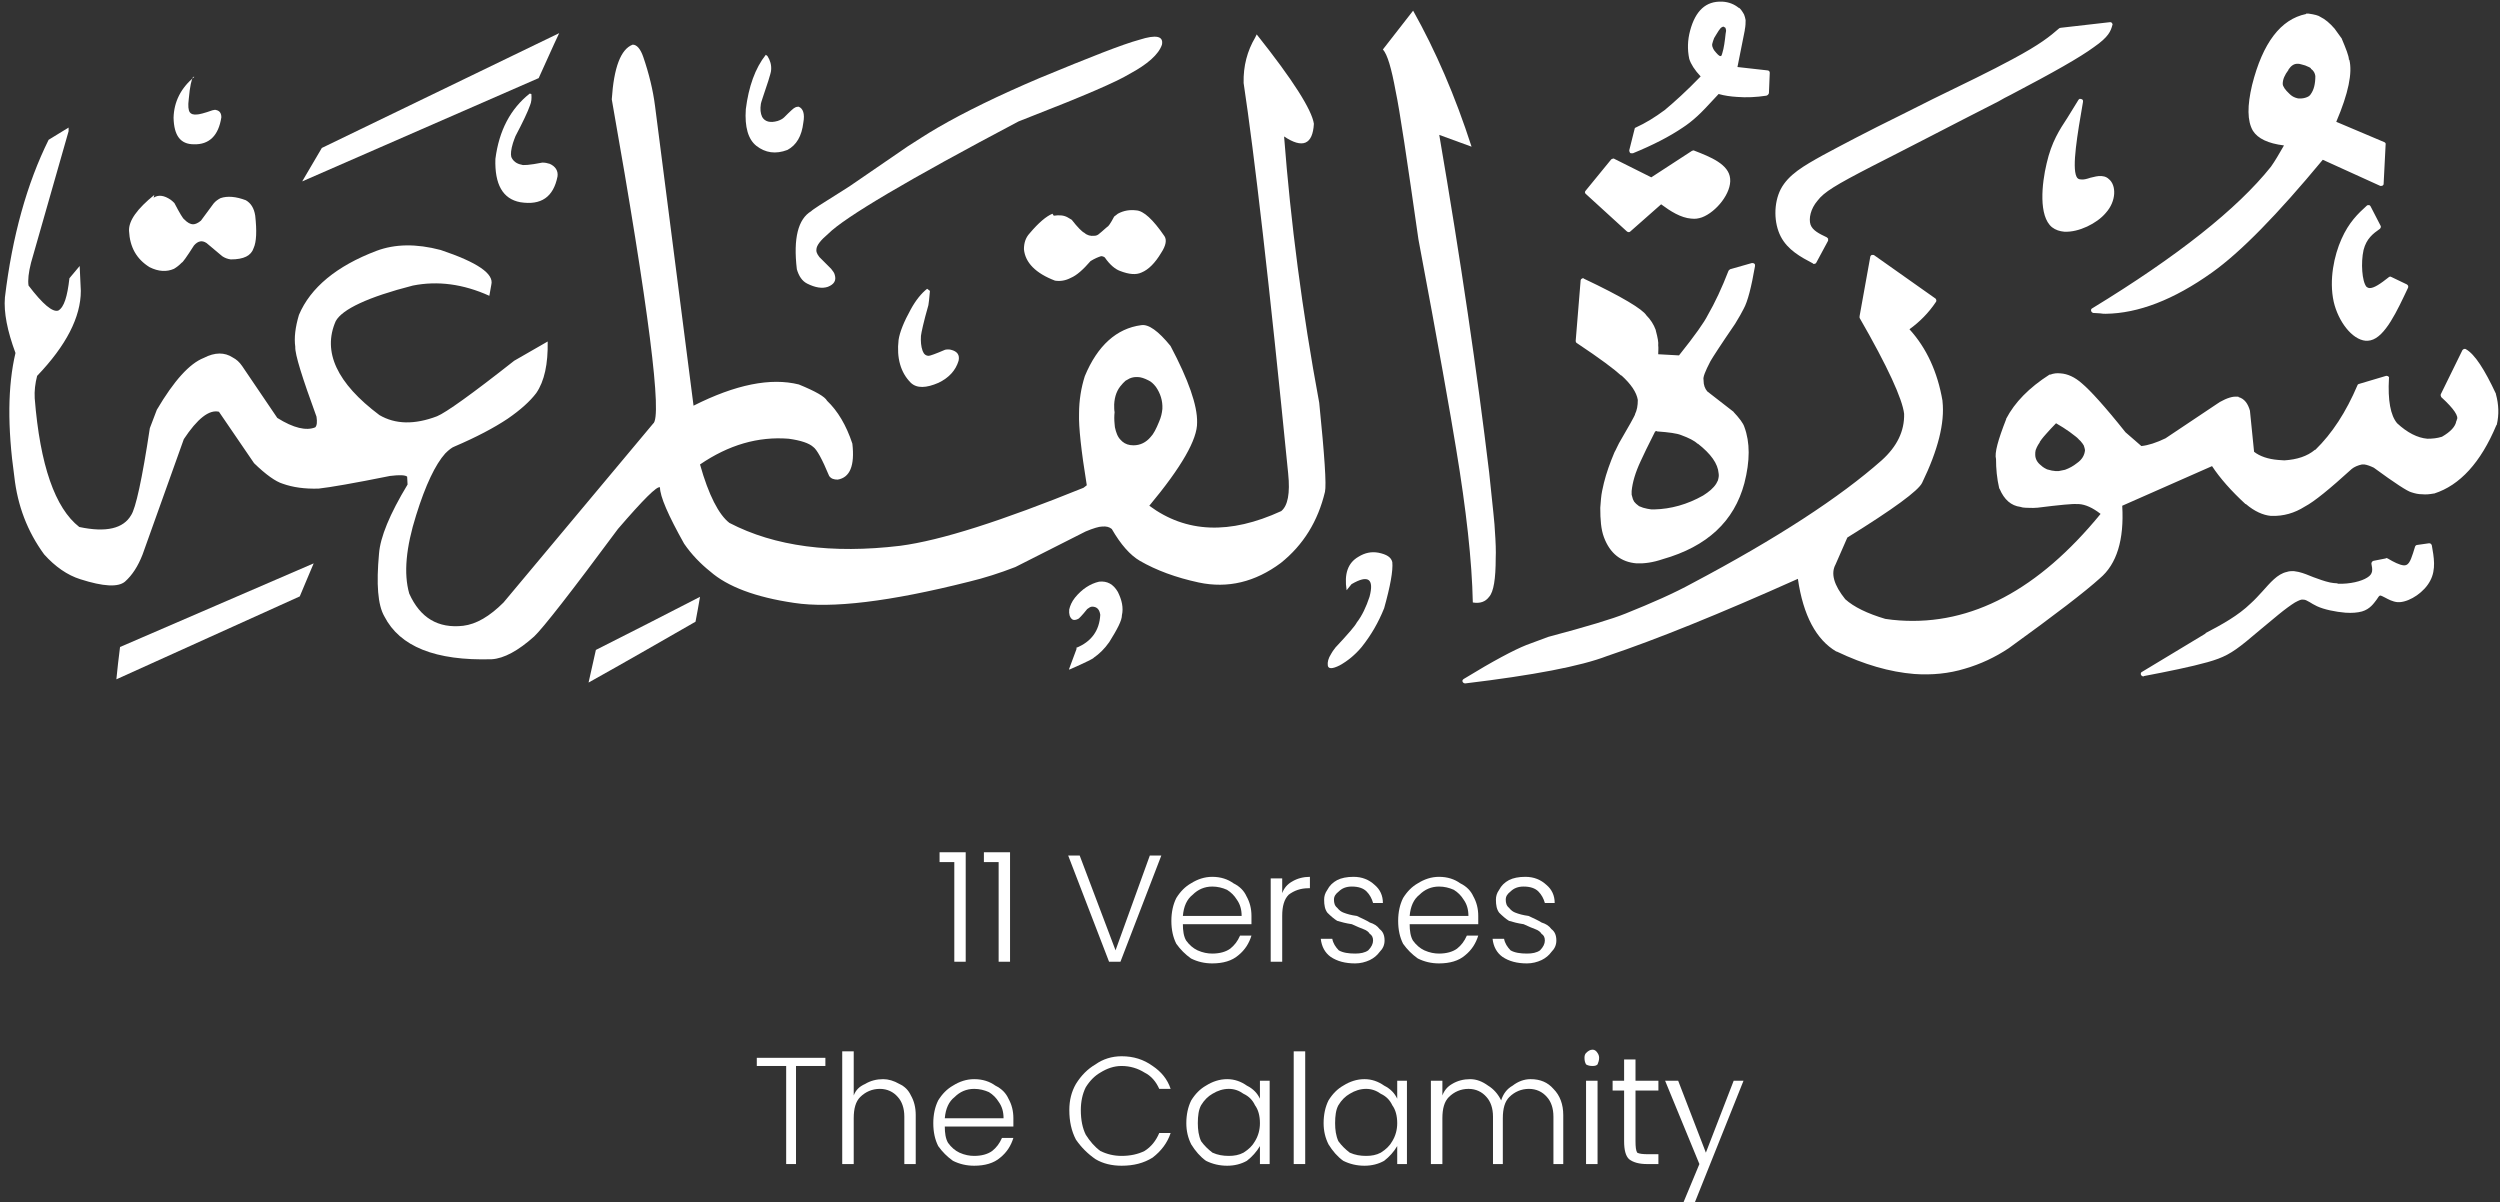 <svg xmlns="http://www.w3.org/2000/svg" xmlns:xlink="http://www.w3.org/1999/xlink" zoomAndPan="magnify" preserveAspectRatio="xMidYMid meet" version="1.0" viewBox="3.09 10.05 23.91 11.5"><rect x="3.09" y="10.05" width="23.91" height="11.5" fill="#333333" stroke="none"/><defs><g/><clipPath id="09c9f0da45"><path d="M 17 10.055 L 27 10.055 L 27 16.586 L 17 16.586 Z M 17 10.055 " clip-rule="nonzero"/></clipPath><clipPath id="509a56801b"><path d="M 17 12 L 27 12 L 27 16.586 L 17 16.586 Z M 17 12 " clip-rule="nonzero"/></clipPath><clipPath id="e322dd862b"><path d="M 23 10.055 L 26 10.055 L 26 14 L 23 14 Z M 23 10.055 " clip-rule="nonzero"/></clipPath><clipPath id="0ce97cce47"><path d="M 23 15 L 27 15 L 27 16.586 L 23 16.586 Z M 23 15 " clip-rule="nonzero"/></clipPath><clipPath id="ae912ebe2c"><path d="M 20 10.055 L 24 10.055 L 24 13 L 20 13 Z M 20 10.055 " clip-rule="nonzero"/></clipPath><clipPath id="d5c5a19e8a"><path d="M 18 10.055 L 20 10.055 L 20 12 L 18 12 Z M 18 10.055 " clip-rule="nonzero"/></clipPath><clipPath id="055ad8934a"><path d="M 15 15 L 17 15 L 17 16.586 L 15 16.586 Z M 15 15 " clip-rule="nonzero"/></clipPath><clipPath id="ce30213e36"><path d="M 16 10.055 L 18 10.055 L 18 16 L 16 16 Z M 16 10.055 " clip-rule="nonzero"/></clipPath><clipPath id="6253f4ddd1"><path d="M 13 15 L 14 15 L 14 16.586 L 13 16.586 Z M 13 15 " clip-rule="nonzero"/></clipPath><clipPath id="9b74e82efc"><path d="M 10 10.055 L 11 10.055 L 11 12 L 10 12 Z M 10 10.055 " clip-rule="nonzero"/></clipPath><clipPath id="9e0517fafc"><path d="M 7 10.055 L 9 10.055 L 9 12 L 7 12 Z M 7 10.055 " clip-rule="nonzero"/></clipPath><clipPath id="6a79f7709f"><path d="M 4 10.055 L 6 10.055 L 6 12 L 4 12 Z M 4 10.055 " clip-rule="nonzero"/></clipPath><clipPath id="f8d0d57f19"><path d="M 3.086 10.055 L 16 10.055 L 16 16.586 L 3.086 16.586 Z M 3.086 10.055 " clip-rule="nonzero"/></clipPath><clipPath id="9098197289"><path d="M 10 10.055 L 15 10.055 L 15 13 L 10 13 Z M 10 10.055 " clip-rule="nonzero"/></clipPath><clipPath id="6539e0e9af"><path d="M 8 15 L 10 15 L 10 16.586 L 8 16.586 Z M 8 15 " clip-rule="nonzero"/></clipPath><clipPath id="519bb97a5f"><path d="M 5 10.055 L 9 10.055 L 9 12 L 5 12 Z M 5 10.055 " clip-rule="nonzero"/></clipPath><clipPath id="532bbb5cbc"><path d="M 4 15 L 7 15 L 7 16.586 L 4 16.586 Z M 4 15 " clip-rule="nonzero"/></clipPath></defs><g clip-path="url(#09c9f0da45)"><path fill="#ffffff" d="M 19.57 10.305 L 19.574 10.305 C 19.574 10.305 19.574 10.305 19.578 10.305 L 19.574 10.305 C 19.578 10.309 19.582 10.309 19.586 10.312 C 19.59 10.312 19.59 10.316 19.594 10.32 C 19.594 10.324 19.594 10.328 19.598 10.336 L 19.598 10.332 L 19.598 10.34 C 19.598 10.344 19.598 10.355 19.594 10.371 C 19.586 10.445 19.578 10.508 19.562 10.559 C 19.559 10.57 19.555 10.582 19.551 10.586 C 19.547 10.586 19.547 10.586 19.543 10.586 C 19.531 10.586 19.512 10.566 19.484 10.531 C 19.477 10.52 19.473 10.512 19.469 10.5 C 19.465 10.492 19.465 10.48 19.465 10.473 C 19.469 10.453 19.477 10.434 19.484 10.414 C 19.492 10.402 19.504 10.379 19.527 10.344 C 19.539 10.328 19.547 10.316 19.555 10.312 C 19.562 10.309 19.566 10.305 19.57 10.305 Z M 25.07 10.66 C 25.086 10.66 25.105 10.668 25.137 10.676 C 25.164 10.688 25.184 10.695 25.191 10.703 C 25.191 10.703 25.191 10.707 25.191 10.707 C 25.219 10.727 25.23 10.75 25.234 10.777 C 25.234 10.855 25.219 10.91 25.191 10.949 C 25.184 10.961 25.172 10.973 25.152 10.98 C 25.133 10.988 25.109 10.992 25.09 10.992 C 25.086 10.992 25.082 10.992 25.082 10.992 C 25.066 10.992 25.055 10.988 25.043 10.984 C 25.023 10.977 25.004 10.965 24.988 10.949 C 24.945 10.91 24.922 10.875 24.922 10.852 C 24.922 10.809 24.941 10.766 24.977 10.719 L 24.977 10.715 C 25.004 10.676 25.031 10.66 25.062 10.66 C 25.066 10.66 25.066 10.66 25.07 10.66 Z M 19.566 10.066 L 19.559 10.066 C 19.406 10.059 19.305 10.152 19.254 10.344 C 19.23 10.434 19.227 10.523 19.246 10.613 C 19.262 10.664 19.297 10.719 19.355 10.781 C 19.219 10.922 19.102 11.027 19.012 11.102 C 18.918 11.172 18.828 11.227 18.734 11.27 C 18.73 11.27 18.723 11.277 18.723 11.285 L 18.672 11.488 C 18.672 11.496 18.676 11.508 18.68 11.512 C 18.684 11.516 18.691 11.516 18.695 11.516 C 18.699 11.516 18.703 11.516 18.707 11.516 C 18.898 11.438 19.059 11.355 19.184 11.27 C 19.227 11.242 19.273 11.207 19.324 11.16 C 19.359 11.129 19.426 11.059 19.527 10.949 C 19.582 10.965 19.641 10.973 19.703 10.977 C 19.793 10.984 19.887 10.98 19.984 10.965 C 19.996 10.961 20.004 10.953 20.008 10.941 L 20.016 10.746 C 20.016 10.734 20.008 10.723 19.992 10.723 L 19.707 10.691 L 19.777 10.34 L 19.777 10.336 C 19.785 10.297 19.785 10.266 19.785 10.242 C 19.781 10.223 19.777 10.203 19.77 10.188 C 19.75 10.152 19.734 10.133 19.723 10.125 C 19.723 10.125 19.723 10.125 19.719 10.125 C 19.676 10.09 19.625 10.07 19.566 10.066 Z M 22.988 10.996 C 22.98 10.992 22.973 11 22.969 11.004 L 22.863 11.176 C 22.789 11.289 22.711 11.406 22.664 11.613 C 22.617 11.809 22.586 12.117 22.715 12.223 C 22.75 12.25 22.789 12.262 22.832 12.266 C 22.832 12.266 22.832 12.266 22.836 12.266 C 22.969 12.273 23.145 12.188 23.23 12.086 C 23.332 11.973 23.332 11.82 23.258 11.762 C 23.246 11.75 23.23 11.742 23.215 11.738 C 23.207 11.738 23.199 11.734 23.191 11.734 C 23.156 11.73 23.117 11.742 23.082 11.75 C 23.047 11.762 23.016 11.77 22.992 11.766 C 22.973 11.766 22.957 11.758 22.949 11.738 C 22.906 11.645 22.957 11.34 23.012 11.023 C 23.012 11.016 23.012 11.008 23.008 11.004 C 23.004 11 22.996 10.996 22.988 10.996 Z M 19.289 11.488 C 19.285 11.488 19.281 11.492 19.273 11.492 L 18.883 11.746 L 18.531 11.57 C 18.527 11.566 18.523 11.566 18.523 11.566 C 18.516 11.566 18.508 11.57 18.5 11.574 L 18.254 11.875 C 18.246 11.883 18.246 11.898 18.258 11.906 L 18.648 12.262 C 18.652 12.266 18.66 12.27 18.664 12.27 C 18.672 12.27 18.676 12.27 18.68 12.266 L 18.977 12.004 C 19.066 12.07 19.164 12.133 19.266 12.141 C 19.266 12.141 19.266 12.141 19.27 12.141 C 19.301 12.145 19.332 12.141 19.367 12.129 C 19.504 12.078 19.652 11.895 19.637 11.758 C 19.625 11.621 19.449 11.551 19.297 11.492 C 19.293 11.492 19.293 11.488 19.289 11.488 Z M 23.273 10.262 C 23.27 10.262 23.27 10.262 23.27 10.262 L 22.797 10.316 C 22.793 10.316 22.789 10.32 22.785 10.32 C 22.695 10.398 22.605 10.473 22.336 10.617 C 22.141 10.723 21.852 10.863 21.578 10.996 C 21.477 11.047 21.375 11.098 21.281 11.145 C 20.941 11.312 20.711 11.434 20.523 11.535 C 20.34 11.637 20.195 11.719 20.121 11.859 C 20.051 11.996 20.055 12.184 20.121 12.312 C 20.188 12.441 20.312 12.508 20.43 12.57 C 20.43 12.574 20.434 12.574 20.434 12.574 C 20.438 12.574 20.438 12.574 20.438 12.574 C 20.449 12.574 20.457 12.57 20.461 12.562 L 20.574 12.352 C 20.574 12.344 20.574 12.34 20.574 12.332 C 20.57 12.328 20.566 12.324 20.562 12.32 C 20.488 12.285 20.426 12.254 20.406 12.199 C 20.387 12.141 20.406 12.047 20.473 11.969 C 20.535 11.887 20.645 11.82 20.992 11.641 C 21.141 11.566 21.328 11.469 21.527 11.367 C 21.75 11.25 21.992 11.129 22.203 11.02 C 22.242 10.996 22.281 10.977 22.32 10.957 C 22.73 10.742 22.984 10.598 23.117 10.5 C 23.258 10.402 23.277 10.348 23.293 10.289 C 23.297 10.285 23.293 10.277 23.289 10.27 C 23.285 10.266 23.281 10.262 23.273 10.262 Z M 25.168 10.18 C 25.164 10.18 25.164 10.18 25.164 10.18 L 25.148 10.18 C 25.145 10.18 25.145 10.18 25.145 10.184 C 24.902 10.234 24.73 10.461 24.629 10.863 C 24.582 11.062 24.582 11.207 24.637 11.301 C 24.684 11.375 24.781 11.422 24.934 11.441 C 24.887 11.523 24.848 11.59 24.809 11.645 C 24.488 12.047 23.918 12.5 23.098 13 C 23.09 13.004 23.086 13.016 23.09 13.023 C 23.09 13.031 23.098 13.039 23.109 13.043 C 23.133 13.043 23.156 13.047 23.176 13.047 C 23.195 13.051 23.215 13.051 23.23 13.051 C 23.539 13.047 23.879 12.918 24.246 12.656 C 24.52 12.461 24.871 12.102 25.305 11.578 L 25.855 11.828 C 25.855 11.828 25.859 11.828 25.863 11.828 C 25.867 11.828 25.871 11.828 25.879 11.824 C 25.883 11.82 25.887 11.816 25.887 11.809 L 25.906 11.434 C 25.91 11.422 25.902 11.414 25.895 11.41 L 25.434 11.215 C 25.551 10.941 25.59 10.746 25.559 10.621 L 25.555 10.621 C 25.555 10.586 25.527 10.516 25.484 10.414 C 25.484 10.414 25.48 10.41 25.48 10.41 L 25.418 10.324 C 25.371 10.27 25.328 10.234 25.281 10.211 C 25.266 10.199 25.227 10.188 25.168 10.18 Z M 25.742 12.012 C 25.734 12.012 25.73 12.012 25.727 12.016 C 25.641 12.094 25.555 12.176 25.484 12.336 C 25.414 12.492 25.363 12.727 25.41 12.938 C 25.453 13.121 25.582 13.297 25.715 13.309 C 25.715 13.309 25.719 13.309 25.719 13.309 C 25.73 13.309 25.746 13.309 25.762 13.305 C 25.902 13.273 26.016 13.023 26.121 12.801 C 26.125 12.789 26.121 12.777 26.109 12.77 L 25.961 12.699 C 25.957 12.699 25.953 12.695 25.953 12.695 C 25.945 12.695 25.941 12.699 25.938 12.699 L 25.934 12.703 C 25.859 12.762 25.793 12.809 25.75 12.805 C 25.742 12.805 25.734 12.801 25.723 12.793 C 25.68 12.742 25.668 12.562 25.695 12.441 C 25.723 12.332 25.785 12.285 25.852 12.238 C 25.859 12.23 25.863 12.219 25.859 12.211 L 25.762 12.023 C 25.758 12.016 25.754 12.012 25.746 12.012 C 25.746 12.012 25.742 12.012 25.742 12.012 Z M 22.738 14.09 Z M 22.754 14.098 C 22.801 14.125 22.844 14.152 22.883 14.18 C 22.934 14.219 22.961 14.238 22.965 14.246 C 22.965 14.246 22.969 14.246 22.969 14.25 C 22.984 14.262 22.996 14.277 23.008 14.293 L 23.02 14.312 L 23.027 14.336 L 23.031 14.355 C 23.027 14.402 23.004 14.445 22.953 14.48 C 22.918 14.508 22.883 14.527 22.84 14.543 C 22.82 14.547 22.801 14.551 22.781 14.555 C 22.77 14.555 22.758 14.555 22.746 14.555 C 22.738 14.555 22.73 14.551 22.715 14.551 C 22.699 14.547 22.684 14.543 22.668 14.539 L 22.645 14.527 C 22.633 14.52 22.621 14.512 22.609 14.5 C 22.574 14.473 22.555 14.438 22.555 14.398 C 22.555 14.383 22.555 14.371 22.559 14.355 L 22.57 14.328 C 22.578 14.312 22.586 14.297 22.598 14.281 C 22.598 14.277 22.598 14.277 22.598 14.277 C 22.602 14.27 22.621 14.242 22.66 14.199 C 22.688 14.168 22.719 14.133 22.754 14.098 Z M 22.742 14.555 C 22.738 14.555 22.734 14.559 22.73 14.559 C 22.734 14.559 22.738 14.555 22.742 14.555 Z M 22.727 14.566 C 22.723 14.566 22.723 14.57 22.723 14.57 C 22.723 14.57 22.723 14.574 22.723 14.574 C 22.723 14.57 22.723 14.57 22.727 14.566 Z M 18.938 14.176 C 19.051 14.184 19.129 14.195 19.168 14.211 C 19.242 14.238 19.297 14.266 19.324 14.293 L 19.328 14.293 C 19.453 14.391 19.52 14.484 19.527 14.578 C 19.531 14.598 19.527 14.621 19.52 14.645 L 19.504 14.676 C 19.477 14.719 19.434 14.754 19.379 14.789 C 19.227 14.875 19.07 14.918 18.914 14.922 C 18.902 14.922 18.895 14.922 18.883 14.922 C 18.855 14.918 18.832 14.914 18.805 14.906 C 18.793 14.902 18.777 14.895 18.766 14.891 L 18.746 14.875 C 18.734 14.867 18.727 14.855 18.719 14.848 L 18.707 14.824 C 18.703 14.812 18.699 14.797 18.695 14.781 L 18.695 14.746 C 18.703 14.664 18.73 14.57 18.781 14.461 C 18.805 14.406 18.852 14.312 18.918 14.18 C 18.922 14.176 18.926 14.172 18.93 14.172 C 18.93 14.172 18.934 14.172 18.938 14.176 Z M 19.855 12.566 C 19.852 12.566 19.848 12.566 19.844 12.566 L 19.637 12.625 C 19.633 12.629 19.625 12.633 19.621 12.641 C 19.559 12.801 19.492 12.945 19.422 13.066 C 19.391 13.129 19.301 13.258 19.148 13.449 L 18.949 13.438 C 18.949 13.406 18.953 13.379 18.949 13.352 C 18.953 13.328 18.945 13.281 18.926 13.211 C 18.926 13.207 18.926 13.207 18.926 13.207 C 18.906 13.152 18.875 13.105 18.836 13.066 C 18.801 13.008 18.602 12.887 18.238 12.715 C 18.238 12.711 18.234 12.711 18.23 12.711 C 18.227 12.711 18.223 12.711 18.219 12.715 C 18.211 12.719 18.207 12.727 18.207 12.734 L 18.16 13.309 C 18.16 13.32 18.164 13.328 18.172 13.332 C 18.395 13.48 18.535 13.586 18.594 13.641 L 18.598 13.641 C 18.688 13.723 18.742 13.801 18.754 13.875 C 18.754 13.93 18.746 13.973 18.727 14.012 C 18.727 14.016 18.727 14.016 18.727 14.016 C 18.719 14.035 18.668 14.129 18.574 14.289 C 18.559 14.316 18.547 14.348 18.531 14.375 C 18.488 14.477 18.453 14.574 18.43 14.668 C 18.418 14.719 18.406 14.77 18.402 14.82 L 18.395 14.906 C 18.395 15.02 18.402 15.113 18.43 15.188 C 18.488 15.344 18.594 15.426 18.742 15.438 C 18.816 15.441 18.898 15.43 18.992 15.398 C 19.418 15.277 19.676 15.035 19.773 14.672 C 19.828 14.457 19.828 14.281 19.773 14.133 C 19.762 14.098 19.727 14.051 19.668 13.988 C 19.668 13.984 19.664 13.984 19.664 13.984 L 19.418 13.793 C 19.395 13.766 19.383 13.73 19.383 13.691 C 19.383 13.688 19.383 13.688 19.383 13.684 C 19.375 13.66 19.398 13.602 19.449 13.504 C 19.469 13.469 19.547 13.348 19.684 13.148 C 19.723 13.086 19.75 13.035 19.766 13.004 C 19.805 12.934 19.84 12.797 19.875 12.594 C 19.875 12.586 19.875 12.578 19.871 12.574 C 19.867 12.57 19.859 12.566 19.855 12.566 Z M 26.324 15.246 C 26.324 15.246 26.324 15.246 26.32 15.246 L 26.207 15.262 C 26.199 15.262 26.191 15.27 26.188 15.277 C 26.16 15.367 26.141 15.438 26.105 15.453 C 26.098 15.457 26.09 15.457 26.078 15.457 C 26.039 15.453 25.984 15.426 25.926 15.391 C 25.922 15.391 25.918 15.387 25.914 15.387 C 25.914 15.387 25.91 15.387 25.906 15.391 L 25.789 15.414 C 25.777 15.418 25.77 15.43 25.77 15.441 C 25.781 15.496 25.789 15.539 25.73 15.574 C 25.676 15.609 25.566 15.637 25.449 15.633 C 25.449 15.633 25.445 15.629 25.445 15.629 C 25.422 15.629 25.398 15.625 25.375 15.621 C 25.32 15.609 25.27 15.59 25.215 15.57 C 25.168 15.551 25.121 15.531 25.074 15.52 C 25.059 15.516 25.043 15.516 25.027 15.512 C 25.027 15.512 25.027 15.512 25.023 15.512 C 25.004 15.512 24.984 15.512 24.961 15.52 C 24.871 15.539 24.801 15.625 24.727 15.707 C 24.691 15.746 24.656 15.785 24.617 15.82 C 24.496 15.938 24.34 16.023 24.184 16.105 L 24.184 16.109 L 23.574 16.477 C 23.566 16.48 23.562 16.492 23.566 16.504 C 23.57 16.512 23.578 16.516 23.586 16.52 C 23.59 16.52 23.59 16.52 23.594 16.516 C 23.82 16.473 24.051 16.426 24.203 16.383 C 24.355 16.34 24.43 16.301 24.574 16.184 C 24.617 16.148 24.664 16.109 24.715 16.066 C 24.77 16.02 24.828 15.973 24.879 15.93 C 24.941 15.879 25 15.836 25.039 15.812 C 25.082 15.789 25.102 15.781 25.117 15.785 L 25.121 15.785 C 25.137 15.785 25.152 15.793 25.18 15.809 C 25.195 15.82 25.219 15.832 25.25 15.848 C 25.316 15.879 25.426 15.902 25.523 15.91 C 25.523 15.91 25.527 15.91 25.527 15.91 C 25.582 15.914 25.637 15.91 25.68 15.898 C 25.758 15.875 25.793 15.82 25.82 15.785 C 25.836 15.758 25.844 15.75 25.852 15.746 C 25.852 15.746 25.852 15.746 25.855 15.746 C 25.863 15.746 25.879 15.754 25.902 15.766 C 25.93 15.781 25.973 15.805 26.02 15.809 C 26.02 15.809 26.02 15.809 26.023 15.809 C 26.027 15.809 26.035 15.809 26.043 15.809 C 26.145 15.801 26.277 15.711 26.332 15.605 C 26.391 15.496 26.367 15.375 26.348 15.266 C 26.344 15.254 26.336 15.246 26.324 15.246 Z M 21 12.488 C 20.996 12.488 20.996 12.488 20.992 12.488 C 20.984 12.492 20.977 12.5 20.977 12.508 L 20.875 13.074 C 20.875 13.078 20.875 13.086 20.875 13.09 C 21.145 13.559 21.285 13.867 21.301 14.008 C 21.305 14.172 21.234 14.32 21.086 14.453 C 20.688 14.805 20.086 15.199 19.273 15.629 C 19.102 15.723 18.891 15.816 18.637 15.918 C 18.512 15.969 18.266 16.043 17.898 16.141 L 17.688 16.219 C 17.57 16.266 17.371 16.371 17.09 16.543 C 17.078 16.551 17.074 16.559 17.078 16.57 C 17.082 16.578 17.09 16.586 17.102 16.586 C 17.102 16.586 17.102 16.586 17.105 16.586 C 17.754 16.508 18.207 16.422 18.461 16.324 C 18.926 16.168 19.535 15.922 20.285 15.586 C 20.336 15.938 20.461 16.168 20.652 16.281 C 20.652 16.281 20.652 16.281 20.656 16.281 C 20.918 16.406 21.164 16.477 21.398 16.496 C 21.566 16.508 21.73 16.492 21.883 16.445 C 22.031 16.402 22.172 16.336 22.301 16.25 C 22.75 15.926 23.039 15.703 23.172 15.582 C 23.336 15.445 23.406 15.211 23.387 14.887 L 24.246 14.508 C 24.32 14.621 24.43 14.746 24.566 14.871 C 24.566 14.871 24.57 14.871 24.57 14.871 C 24.652 14.941 24.734 14.977 24.809 14.984 C 24.809 14.984 24.809 14.984 24.812 14.984 C 24.93 14.988 25.035 14.957 25.133 14.895 C 25.223 14.848 25.371 14.727 25.582 14.535 C 25.605 14.516 25.641 14.5 25.68 14.492 C 25.688 14.492 25.695 14.492 25.703 14.492 C 25.73 14.496 25.762 14.508 25.793 14.523 C 25.996 14.672 26.117 14.75 26.152 14.758 C 26.188 14.77 26.219 14.777 26.254 14.777 C 26.293 14.781 26.328 14.777 26.367 14.77 C 26.367 14.77 26.371 14.77 26.371 14.77 C 26.617 14.691 26.816 14.473 26.965 14.117 C 26.969 14.113 26.969 14.113 26.969 14.113 C 26.992 14.016 26.988 13.918 26.961 13.82 C 26.961 13.82 26.961 13.82 26.961 13.816 C 26.852 13.582 26.758 13.438 26.676 13.391 C 26.672 13.387 26.668 13.387 26.664 13.387 C 26.66 13.387 26.66 13.387 26.656 13.387 C 26.648 13.391 26.645 13.395 26.641 13.398 L 26.434 13.82 C 26.43 13.828 26.434 13.84 26.438 13.848 C 26.562 13.961 26.609 14.035 26.586 14.066 C 26.586 14.07 26.586 14.074 26.582 14.078 C 26.574 14.129 26.527 14.18 26.445 14.227 C 26.398 14.242 26.352 14.246 26.305 14.246 C 26.211 14.238 26.113 14.188 26.016 14.098 C 25.953 14.023 25.926 13.879 25.938 13.668 C 25.941 13.66 25.938 13.656 25.93 13.648 C 25.926 13.648 25.922 13.645 25.918 13.645 C 25.914 13.645 25.91 13.645 25.91 13.645 L 25.648 13.723 C 25.645 13.723 25.637 13.73 25.637 13.734 C 25.527 13.992 25.395 14.195 25.234 14.352 L 25.23 14.352 C 25.156 14.414 25.059 14.445 24.938 14.453 C 24.918 14.453 24.898 14.449 24.879 14.449 C 24.781 14.441 24.703 14.414 24.648 14.371 L 24.609 13.984 C 24.609 13.984 24.609 13.98 24.609 13.98 C 24.59 13.91 24.555 13.863 24.5 13.848 C 24.5 13.844 24.496 13.844 24.496 13.844 C 24.492 13.844 24.488 13.844 24.484 13.844 C 24.445 13.84 24.391 13.855 24.32 13.895 L 23.801 14.242 C 23.711 14.285 23.637 14.309 23.57 14.316 L 23.418 14.184 C 23.219 13.934 23.078 13.781 23.004 13.719 C 22.934 13.656 22.863 13.625 22.797 13.621 C 22.762 13.617 22.73 13.621 22.699 13.633 C 22.695 13.633 22.695 13.633 22.691 13.633 C 22.496 13.758 22.359 13.898 22.277 14.055 C 22.277 14.055 22.277 14.055 22.277 14.059 C 22.199 14.258 22.164 14.383 22.18 14.441 C 22.18 14.531 22.188 14.625 22.211 14.723 C 22.211 14.723 22.215 14.723 22.215 14.727 C 22.258 14.828 22.324 14.887 22.414 14.898 C 22.426 14.902 22.441 14.906 22.461 14.906 C 22.488 14.906 22.527 14.91 22.57 14.906 C 22.574 14.906 22.574 14.906 22.574 14.906 C 22.789 14.879 22.918 14.867 22.953 14.871 C 22.953 14.871 22.957 14.871 22.957 14.871 C 22.957 14.871 22.961 14.871 22.961 14.871 C 22.965 14.871 22.969 14.871 22.973 14.871 C 23.035 14.875 23.105 14.906 23.18 14.965 C 22.586 15.691 21.945 16.031 21.258 15.984 C 21.211 15.98 21.168 15.977 21.121 15.969 C 20.949 15.918 20.82 15.855 20.738 15.781 C 20.629 15.645 20.598 15.535 20.645 15.449 L 20.758 15.191 C 21.199 14.918 21.438 14.742 21.473 14.668 C 21.625 14.355 21.691 14.094 21.668 13.887 L 21.668 13.883 C 21.621 13.609 21.516 13.379 21.352 13.199 C 21.449 13.129 21.535 13.043 21.605 12.938 C 21.613 12.93 21.609 12.914 21.602 12.906 L 21.016 12.492 C 21.012 12.488 21.004 12.488 21 12.488 Z M 21 12.488 " fill-opacity="1" fill-rule="nonzero"/></g><g clip-path="url(#509a56801b)"><path fill="#ffffff" d="M 21 12.512 L 20.898 13.078 C 21.168 13.551 21.309 13.859 21.324 14.004 C 21.328 14.176 21.254 14.332 21.105 14.469 C 20.703 14.824 20.098 15.219 19.285 15.648 C 19.113 15.742 18.898 15.84 18.648 15.941 C 18.52 15.988 18.273 16.062 17.906 16.16 L 17.695 16.238 C 17.582 16.285 17.383 16.395 17.102 16.562 C 17.75 16.484 18.199 16.398 18.453 16.301 C 18.926 16.145 19.543 15.895 20.305 15.551 C 20.352 15.91 20.473 16.148 20.664 16.262 C 21.109 16.473 21.516 16.527 21.875 16.426 C 22.023 16.379 22.16 16.316 22.285 16.23 C 22.734 15.906 23.023 15.684 23.156 15.566 C 23.316 15.43 23.383 15.199 23.359 14.871 L 24.258 14.477 C 24.328 14.598 24.438 14.723 24.582 14.855 C 24.664 14.918 24.742 14.957 24.812 14.961 C 24.926 14.965 25.027 14.934 25.121 14.875 C 25.207 14.828 25.355 14.707 25.566 14.516 C 25.594 14.492 25.633 14.477 25.68 14.473 C 25.719 14.469 25.762 14.48 25.805 14.504 C 26.008 14.652 26.129 14.73 26.16 14.738 C 26.227 14.758 26.293 14.762 26.363 14.746 C 26.602 14.672 26.797 14.461 26.945 14.109 C 26.965 14.016 26.965 13.922 26.938 13.828 C 26.832 13.594 26.742 13.457 26.664 13.41 L 26.457 13.828 C 26.586 13.953 26.637 14.039 26.605 14.078 C 26.598 14.141 26.547 14.195 26.457 14.246 C 26.301 14.301 26.148 14.254 26 14.113 C 25.93 14.031 25.902 13.883 25.914 13.668 L 25.656 13.746 C 25.547 14.004 25.414 14.211 25.25 14.367 C 25.168 14.434 25.066 14.469 24.938 14.473 C 24.801 14.477 24.695 14.445 24.625 14.379 L 24.586 13.988 C 24.57 13.922 24.539 13.883 24.492 13.867 C 24.457 13.859 24.406 13.875 24.332 13.914 L 23.812 14.262 C 23.715 14.309 23.633 14.332 23.562 14.34 L 23.402 14.195 C 23.199 13.949 23.062 13.797 22.988 13.734 C 22.891 13.652 22.797 13.625 22.707 13.652 C 22.512 13.777 22.379 13.914 22.301 14.066 C 22.219 14.262 22.188 14.387 22.203 14.438 C 22.203 14.527 22.211 14.617 22.234 14.715 C 22.277 14.812 22.336 14.867 22.418 14.879 C 22.449 14.883 22.5 14.887 22.57 14.883 C 22.797 14.855 22.926 14.844 22.961 14.848 C 23.035 14.848 23.117 14.887 23.215 14.961 C 22.57 15.758 21.871 16.102 21.113 15.992 C 20.938 15.941 20.805 15.875 20.719 15.797 C 20.605 15.652 20.57 15.531 20.625 15.438 L 20.738 15.176 C 21.18 14.902 21.418 14.73 21.449 14.66 C 21.602 14.352 21.668 14.094 21.645 13.887 C 21.598 13.605 21.488 13.375 21.316 13.195 C 21.418 13.125 21.512 13.035 21.586 12.926 Z M 22.75 14.07 C 22.805 14.102 22.852 14.133 22.898 14.164 C 22.949 14.199 22.98 14.223 22.984 14.23 C 23 14.246 23.016 14.262 23.027 14.281 L 23.043 14.305 L 23.051 14.328 L 23.055 14.355 C 23.055 14.41 23.023 14.457 22.969 14.5 C 22.93 14.527 22.891 14.551 22.848 14.562 C 22.824 14.57 22.805 14.574 22.781 14.574 C 22.77 14.578 22.758 14.578 22.746 14.578 C 22.746 14.578 22.734 14.578 22.711 14.574 C 22.691 14.57 22.676 14.566 22.66 14.559 L 22.637 14.547 C 22.621 14.539 22.605 14.531 22.594 14.52 C 22.555 14.484 22.531 14.445 22.531 14.398 C 22.531 14.383 22.531 14.363 22.539 14.348 L 22.547 14.32 C 22.555 14.305 22.566 14.285 22.578 14.266 C 22.582 14.258 22.602 14.23 22.641 14.184 C 22.676 14.148 22.707 14.109 22.746 14.074 C 22.746 14.074 22.75 14.07 22.75 14.07 Z M 22.75 14.07 " fill-opacity="1" fill-rule="nonzero"/></g><g clip-path="url(#e322dd862b)"><path fill="#ffffff" d="M 25.164 10.203 L 25.148 10.203 C 24.914 10.254 24.75 10.477 24.652 10.871 C 24.605 11.062 24.605 11.203 24.656 11.289 C 24.703 11.363 24.805 11.406 24.969 11.422 C 24.918 11.516 24.871 11.598 24.828 11.656 C 24.504 12.062 23.934 12.516 23.113 13.02 C 23.16 13.023 23.199 13.027 23.23 13.027 C 23.535 13.027 23.867 12.895 24.234 12.637 C 24.504 12.441 24.859 12.078 25.301 11.551 L 25.863 11.805 L 25.883 11.434 L 25.402 11.227 C 25.523 10.945 25.566 10.746 25.531 10.625 C 25.531 10.59 25.508 10.523 25.461 10.422 L 25.398 10.336 C 25.355 10.285 25.312 10.25 25.266 10.23 C 25.258 10.219 25.223 10.211 25.164 10.203 Z M 25.062 10.637 C 25.082 10.637 25.109 10.641 25.145 10.656 C 25.176 10.668 25.195 10.68 25.207 10.688 C 25.238 10.711 25.254 10.742 25.258 10.777 C 25.258 10.859 25.242 10.922 25.211 10.961 C 25.199 10.98 25.184 10.992 25.164 11 C 25.141 11.012 25.113 11.016 25.09 11.016 C 25.07 11.016 25.051 11.012 25.035 11.004 C 25.012 10.996 24.992 10.98 24.973 10.965 C 24.922 10.922 24.898 10.883 24.898 10.852 C 24.898 10.805 24.918 10.754 24.957 10.703 C 24.992 10.656 25.023 10.637 25.062 10.637 Z M 25.062 10.637 " fill-opacity="1" fill-rule="nonzero"/></g><path fill="#ffffff" d="M 19.852 12.59 L 19.645 12.648 C 19.582 12.812 19.516 12.953 19.445 13.078 C 19.41 13.141 19.316 13.273 19.16 13.473 L 18.926 13.457 C 18.926 13.422 18.93 13.383 18.926 13.352 C 18.93 13.332 18.922 13.285 18.902 13.215 C 18.883 13.16 18.855 13.117 18.816 13.082 C 18.789 13.027 18.594 12.91 18.23 12.734 L 18.184 13.312 C 18.406 13.461 18.551 13.566 18.613 13.625 C 18.707 13.707 18.762 13.789 18.777 13.875 C 18.777 13.93 18.77 13.98 18.75 14.023 C 18.742 14.047 18.691 14.137 18.598 14.301 C 18.582 14.328 18.566 14.355 18.555 14.383 C 18.508 14.484 18.473 14.582 18.453 14.676 C 18.441 14.723 18.43 14.773 18.426 14.824 L 18.422 14.906 C 18.418 15.016 18.426 15.105 18.453 15.18 C 18.535 15.398 18.715 15.465 18.988 15.375 C 19.402 15.258 19.656 15.023 19.75 14.668 C 19.805 14.457 19.805 14.281 19.75 14.141 C 19.742 14.109 19.707 14.062 19.648 14.004 L 19.402 13.809 C 19.371 13.777 19.359 13.738 19.359 13.688 C 19.352 13.66 19.375 13.594 19.43 13.492 C 19.449 13.457 19.527 13.336 19.664 13.137 C 19.703 13.074 19.73 13.023 19.746 12.992 C 19.781 12.926 19.816 12.793 19.852 12.59 Z M 18.93 14.148 C 19.051 14.16 19.133 14.172 19.176 14.191 C 19.254 14.219 19.309 14.246 19.34 14.273 C 19.473 14.375 19.543 14.477 19.551 14.574 C 19.555 14.602 19.551 14.625 19.539 14.652 L 19.523 14.688 C 19.496 14.73 19.449 14.773 19.395 14.809 C 19.234 14.895 19.074 14.941 18.914 14.945 C 18.871 14.945 18.832 14.941 18.801 14.93 C 18.781 14.922 18.766 14.918 18.75 14.906 L 18.73 14.895 C 18.719 14.883 18.707 14.871 18.699 14.855 L 18.688 14.836 C 18.68 14.82 18.676 14.801 18.672 14.781 L 18.672 14.742 C 18.68 14.66 18.707 14.562 18.762 14.453 C 18.785 14.398 18.828 14.301 18.898 14.168 C 18.906 14.156 18.914 14.152 18.93 14.148 Z M 18.93 14.148 " fill-opacity="1" fill-rule="nonzero"/><path fill="#ffffff" d="M 18.273 11.887 L 18.52 11.59 L 18.887 11.773 L 19.289 11.512 C 19.445 11.578 19.605 11.641 19.613 11.762 C 19.625 11.883 19.488 12.062 19.359 12.105 C 19.336 12.113 19.309 12.117 19.285 12.117 C 19.18 12.121 19.078 12.047 18.973 11.977 L 18.664 12.246 Z M 18.273 11.887 " fill-opacity="1" fill-rule="nonzero"/><path fill="#ffffff" d="M 22.988 11.016 L 22.883 11.188 C 22.809 11.301 22.734 11.414 22.688 11.617 C 22.637 11.82 22.613 12.109 22.73 12.203 C 22.762 12.23 22.809 12.242 22.855 12.242 C 22.98 12.242 23.133 12.164 23.215 12.074 C 23.328 11.945 23.297 11.785 23.207 11.762 C 23.199 11.758 23.191 11.758 23.18 11.758 C 23.125 11.758 23.055 11.789 23 11.789 C 22.969 11.789 22.941 11.781 22.926 11.746 C 22.879 11.645 22.934 11.332 22.988 11.016 Z M 22.988 11.016 " fill-opacity="1" fill-rule="nonzero"/><path fill="#ffffff" d="M 25.742 12.035 L 25.836 12.219 C 25.77 12.27 25.703 12.316 25.672 12.438 C 25.645 12.559 25.652 12.75 25.707 12.809 C 25.719 12.824 25.738 12.828 25.754 12.828 C 25.809 12.828 25.879 12.773 25.949 12.719 L 26.098 12.793 C 25.992 13.023 25.883 13.254 25.754 13.281 C 25.746 13.285 25.738 13.285 25.727 13.285 C 25.609 13.285 25.477 13.121 25.434 12.934 C 25.387 12.73 25.438 12.5 25.504 12.344 C 25.574 12.191 25.656 12.113 25.742 12.035 Z M 25.742 12.035 " fill-opacity="1" fill-rule="nonzero"/><g clip-path="url(#0ce97cce47)"><path fill="#ffffff" d="M 25.793 15.438 L 25.914 15.41 C 25.977 15.445 26.039 15.48 26.086 15.48 C 26.094 15.48 26.105 15.477 26.113 15.473 C 26.164 15.453 26.188 15.367 26.211 15.285 L 26.324 15.27 C 26.344 15.383 26.363 15.496 26.312 15.594 C 26.258 15.695 26.137 15.781 26.043 15.785 C 26.039 15.785 26.039 15.785 26.035 15.785 C 25.953 15.785 25.895 15.723 25.855 15.723 C 25.852 15.723 25.848 15.723 25.844 15.727 C 25.801 15.738 25.781 15.844 25.672 15.875 C 25.645 15.887 25.609 15.891 25.574 15.891 C 25.469 15.891 25.336 15.859 25.258 15.824 C 25.188 15.793 25.16 15.762 25.113 15.762 C 25.094 15.762 25.066 15.77 25.027 15.793 C 24.914 15.859 24.703 16.051 24.559 16.164 C 24.418 16.281 24.344 16.32 24.195 16.359 C 24.047 16.402 23.816 16.449 23.59 16.496 L 24.195 16.129 C 24.352 16.043 24.508 15.957 24.633 15.84 C 24.758 15.719 24.852 15.566 24.969 15.539 C 24.98 15.539 24.992 15.535 25.008 15.535 C 25.113 15.535 25.238 15.617 25.371 15.645 C 25.41 15.652 25.453 15.656 25.492 15.656 C 25.594 15.656 25.691 15.625 25.742 15.594 C 25.816 15.547 25.805 15.492 25.793 15.438 Z M 25.793 15.438 " fill-opacity="1" fill-rule="nonzero"/></g><g clip-path="url(#ae912ebe2c)"><path fill="#ffffff" d="M 20.441 12.551 L 20.551 12.34 C 20.48 12.309 20.41 12.273 20.383 12.207 C 20.359 12.137 20.383 12.039 20.453 11.953 C 20.523 11.867 20.637 11.801 20.98 11.621 C 21.324 11.441 21.898 11.152 22.309 10.938 C 22.723 10.719 22.973 10.578 23.105 10.48 C 23.238 10.387 23.254 10.336 23.27 10.285 L 22.801 10.34 C 22.711 10.414 22.617 10.492 22.348 10.637 C 22.078 10.781 21.633 10.996 21.293 11.164 C 20.953 11.332 20.723 11.453 20.535 11.555 C 20.352 11.656 20.211 11.738 20.145 11.867 C 20.074 12 20.078 12.18 20.141 12.301 C 20.203 12.422 20.32 12.488 20.441 12.551 Z M 20.441 12.551 " fill-opacity="1" fill-rule="nonzero"/></g><g clip-path="url(#d5c5a19e8a)"><path fill="#ffffff" d="M 19.562 10.09 L 19.555 10.09 C 19.418 10.082 19.324 10.168 19.277 10.352 C 19.254 10.434 19.25 10.52 19.27 10.605 C 19.285 10.66 19.324 10.719 19.391 10.781 C 19.242 10.93 19.121 11.043 19.027 11.117 C 18.934 11.191 18.84 11.246 18.746 11.289 L 18.695 11.496 C 18.887 11.414 19.043 11.336 19.168 11.25 C 19.211 11.223 19.258 11.188 19.309 11.141 C 19.344 11.109 19.414 11.039 19.52 10.922 C 19.656 10.961 19.812 10.969 19.984 10.941 L 19.992 10.746 L 19.68 10.715 L 19.754 10.332 C 19.762 10.297 19.762 10.266 19.762 10.242 C 19.758 10.227 19.754 10.211 19.746 10.195 C 19.73 10.164 19.715 10.145 19.707 10.145 C 19.664 10.113 19.617 10.094 19.562 10.09 Z M 19.574 10.281 L 19.578 10.285 C 19.582 10.285 19.59 10.285 19.598 10.293 C 19.605 10.297 19.609 10.305 19.613 10.312 C 19.617 10.316 19.617 10.324 19.621 10.336 C 19.621 10.344 19.621 10.355 19.617 10.371 C 19.609 10.449 19.602 10.512 19.586 10.562 C 19.578 10.582 19.574 10.598 19.566 10.602 C 19.562 10.605 19.555 10.609 19.543 10.609 C 19.523 10.609 19.5 10.586 19.465 10.543 C 19.457 10.531 19.453 10.52 19.445 10.508 C 19.441 10.496 19.441 10.48 19.441 10.469 C 19.445 10.445 19.453 10.426 19.461 10.406 C 19.469 10.391 19.484 10.367 19.508 10.332 C 19.523 10.312 19.531 10.301 19.539 10.293 C 19.555 10.285 19.562 10.281 19.574 10.281 Z M 19.574 10.281 " fill-opacity="1" fill-rule="nonzero"/></g><g clip-path="url(#055ad8934a)"><path fill="#ffffff" d="M 15.969 15.695 C 15.945 15.539 15.98 15.434 16.082 15.375 C 16.145 15.336 16.207 15.324 16.273 15.336 C 16.352 15.352 16.395 15.379 16.406 15.426 C 16.414 15.508 16.387 15.656 16.328 15.867 C 16.273 16.004 16.203 16.125 16.113 16.238 C 16.051 16.312 15.98 16.371 15.902 16.414 C 15.832 16.449 15.793 16.449 15.789 16.414 C 15.785 16.383 15.793 16.348 15.82 16.305 C 15.828 16.289 15.844 16.266 15.863 16.242 C 15.984 16.113 16.051 16.035 16.066 16.004 C 16.117 15.938 16.156 15.855 16.188 15.758 C 16.234 15.586 16.176 15.543 16.016 15.637 Z M 15.969 15.695 " fill-opacity="1" fill-rule="nonzero"/></g><g clip-path="url(#ce30213e36)"><path fill="#ffffff" d="M 16.605 10.152 L 16.316 10.523 C 16.359 10.57 16.398 10.703 16.438 10.922 C 16.477 11.105 16.547 11.578 16.656 12.34 C 16.848 13.359 16.965 14.027 17.016 14.34 C 17.113 14.926 17.168 15.414 17.176 15.812 C 17.246 15.824 17.297 15.805 17.332 15.758 C 17.375 15.711 17.395 15.586 17.395 15.387 C 17.398 15.324 17.395 15.234 17.387 15.125 C 17.387 15.082 17.367 14.898 17.332 14.566 C 17.219 13.625 17.062 12.547 16.855 11.34 L 17.164 11.453 C 17.008 10.969 16.82 10.535 16.605 10.152 " fill-opacity="1" fill-rule="nonzero"/></g><g clip-path="url(#6253f4ddd1)"><path fill="#ffffff" d="M 13.387 16.254 L 13.316 16.445 C 13.312 16.453 13.312 16.453 13.32 16.453 C 13.48 16.383 13.555 16.344 13.551 16.34 C 13.602 16.305 13.652 16.258 13.699 16.191 C 13.777 16.066 13.82 15.984 13.82 15.934 C 13.836 15.863 13.82 15.789 13.781 15.711 C 13.738 15.637 13.68 15.605 13.602 15.613 C 13.516 15.633 13.438 15.684 13.371 15.766 C 13.34 15.805 13.324 15.844 13.316 15.879 C 13.312 15.922 13.32 15.953 13.344 15.973 C 13.359 15.984 13.379 15.98 13.402 15.969 C 13.406 15.969 13.438 15.938 13.488 15.875 C 13.504 15.863 13.52 15.852 13.535 15.852 C 13.578 15.852 13.605 15.875 13.613 15.93 C 13.605 16.082 13.527 16.188 13.383 16.246 Z M 13.387 16.254 " fill-opacity="1" fill-rule="nonzero"/></g><path fill="#ffffff" d="M 13.156 12.094 C 13.098 12.117 13.023 12.18 12.938 12.281 C 12.898 12.324 12.883 12.375 12.883 12.434 C 12.895 12.562 12.996 12.664 13.18 12.734 C 13.23 12.742 13.281 12.734 13.332 12.707 C 13.387 12.684 13.449 12.629 13.52 12.547 C 13.559 12.523 13.594 12.508 13.621 12.5 C 13.633 12.5 13.645 12.504 13.656 12.512 C 13.707 12.586 13.758 12.625 13.801 12.641 C 13.891 12.676 13.957 12.68 14.008 12.656 C 14.074 12.629 14.137 12.566 14.195 12.469 C 14.242 12.398 14.25 12.344 14.227 12.309 C 14.117 12.148 14.027 12.066 13.957 12.062 C 13.898 12.055 13.84 12.062 13.781 12.094 C 13.77 12.102 13.758 12.113 13.746 12.121 C 13.711 12.188 13.688 12.219 13.68 12.219 C 13.637 12.258 13.609 12.281 13.594 12.293 C 13.582 12.301 13.57 12.305 13.555 12.305 C 13.52 12.309 13.488 12.301 13.461 12.277 C 13.438 12.266 13.395 12.223 13.34 12.152 C 13.328 12.145 13.316 12.137 13.301 12.129 C 13.266 12.109 13.223 12.105 13.168 12.113 Z M 13.156 12.094 " fill-opacity="1" fill-rule="nonzero"/><path fill="#ffffff" d="M 11.957 12.812 C 11.902 12.855 11.848 12.922 11.801 13.008 C 11.734 13.129 11.695 13.227 11.684 13.301 C 11.664 13.473 11.703 13.613 11.801 13.711 C 11.859 13.766 11.949 13.762 12.066 13.711 C 12.164 13.664 12.23 13.594 12.258 13.5 C 12.27 13.445 12.246 13.41 12.184 13.395 C 12.168 13.391 12.148 13.391 12.129 13.395 C 12.039 13.434 11.984 13.453 11.973 13.453 C 11.945 13.453 11.926 13.438 11.914 13.406 C 11.898 13.363 11.895 13.312 11.898 13.262 C 11.902 13.23 11.922 13.133 11.969 12.969 C 11.973 12.953 11.977 12.906 11.984 12.832 Z M 11.957 12.812 " fill-opacity="1" fill-rule="nonzero"/><g clip-path="url(#9b74e82efc)"><path fill="#ffffff" d="M 10.414 10.574 C 10.312 10.703 10.25 10.879 10.223 11.094 C 10.211 11.266 10.246 11.383 10.324 11.445 C 10.41 11.512 10.508 11.527 10.621 11.484 C 10.707 11.438 10.758 11.352 10.773 11.223 C 10.789 11.137 10.77 11.086 10.727 11.07 C 10.715 11.07 10.699 11.074 10.688 11.082 C 10.684 11.082 10.652 11.109 10.59 11.172 C 10.574 11.188 10.551 11.199 10.527 11.207 C 10.457 11.227 10.406 11.215 10.379 11.168 C 10.363 11.133 10.359 11.094 10.367 11.043 C 10.367 11.035 10.391 10.965 10.438 10.824 C 10.453 10.773 10.465 10.738 10.465 10.719 C 10.469 10.672 10.457 10.629 10.43 10.586 Z M 10.414 10.574 " fill-opacity="1" fill-rule="nonzero"/></g><g clip-path="url(#9e0517fafc)"><path fill="#ffffff" d="M 8.156 10.945 C 7.973 11.09 7.863 11.297 7.828 11.57 C 7.82 11.812 7.898 11.953 8.066 11.984 C 8.266 12.016 8.383 11.934 8.422 11.738 C 8.43 11.684 8.402 11.641 8.348 11.617 C 8.324 11.609 8.301 11.605 8.277 11.605 C 8.156 11.629 8.09 11.633 8.078 11.625 C 8.031 11.617 7.996 11.59 7.98 11.551 C 7.973 11.523 7.977 11.48 7.996 11.418 C 8.004 11.395 8.012 11.371 8.02 11.352 C 8.09 11.219 8.137 11.121 8.16 11.055 C 8.172 11.027 8.176 10.992 8.172 10.949 Z M 8.156 10.945 " fill-opacity="1" fill-rule="nonzero"/></g><path fill="#ffffff" d="M 4.566 11.914 C 4.402 12.047 4.32 12.16 4.324 12.258 C 4.332 12.414 4.395 12.527 4.52 12.605 C 4.605 12.648 4.684 12.652 4.754 12.621 C 4.781 12.605 4.805 12.586 4.828 12.562 C 4.836 12.562 4.875 12.508 4.945 12.398 C 4.965 12.375 4.984 12.363 5.004 12.359 C 5.02 12.355 5.043 12.359 5.066 12.375 L 5.215 12.5 C 5.238 12.516 5.266 12.527 5.297 12.531 C 5.422 12.531 5.492 12.496 5.516 12.422 C 5.543 12.363 5.547 12.258 5.531 12.113 C 5.52 12.039 5.488 11.992 5.441 11.965 C 5.348 11.93 5.266 11.922 5.199 11.945 C 5.176 11.957 5.152 11.973 5.133 11.996 L 5.012 12.16 C 4.984 12.184 4.957 12.195 4.938 12.195 C 4.91 12.195 4.883 12.18 4.852 12.148 C 4.84 12.141 4.809 12.09 4.758 11.992 C 4.746 11.98 4.734 11.969 4.723 11.961 C 4.66 11.918 4.605 11.91 4.559 11.941 Z M 4.566 11.914 " fill-opacity="1" fill-rule="nonzero"/><g clip-path="url(#6a79f7709f)"><path fill="#ffffff" d="M 4.949 10.785 C 4.82 10.891 4.754 11.023 4.75 11.176 C 4.754 11.348 4.816 11.43 4.945 11.43 C 5.09 11.434 5.18 11.348 5.207 11.172 C 5.207 11.133 5.191 11.109 5.156 11.102 C 5.148 11.098 5.137 11.102 5.121 11.105 C 5.043 11.133 4.992 11.145 4.973 11.145 C 4.938 11.148 4.918 11.141 4.906 11.125 C 4.891 11.105 4.887 11.062 4.895 11 C 4.906 10.875 4.922 10.805 4.938 10.785 Z M 4.949 10.785 " fill-opacity="1" fill-rule="nonzero"/></g><g clip-path="url(#f8d0d57f19)"><path fill="#ffffff" d="M 13.957 13.656 L 13.969 13.656 C 14 13.656 14.035 13.668 14.074 13.688 C 14.098 13.699 14.121 13.719 14.145 13.75 C 14.188 13.812 14.211 13.883 14.207 13.961 C 14.203 14 14.195 14.039 14.176 14.082 C 14.148 14.152 14.121 14.203 14.094 14.23 C 14.051 14.281 13.996 14.309 13.93 14.309 C 13.887 14.309 13.852 14.297 13.824 14.273 L 13.805 14.254 C 13.793 14.242 13.781 14.223 13.773 14.203 L 13.762 14.172 C 13.754 14.145 13.75 14.125 13.75 14.105 C 13.746 14.066 13.746 14.027 13.75 13.992 C 13.746 13.973 13.746 13.949 13.746 13.918 C 13.75 13.84 13.773 13.777 13.82 13.727 C 13.832 13.711 13.844 13.703 13.855 13.691 L 13.875 13.68 C 13.898 13.664 13.93 13.656 13.957 13.656 M 15.109 10.379 L 15.094 10.41 C 15.02 10.535 14.98 10.68 14.984 10.844 C 15.086 11.52 15.23 12.762 15.41 14.578 C 15.43 14.77 15.406 14.887 15.344 14.938 C 14.852 15.164 14.434 15.148 14.082 14.887 C 14.391 14.516 14.543 14.25 14.539 14.09 C 14.543 13.93 14.457 13.684 14.285 13.359 C 14.168 13.215 14.074 13.148 14.004 13.16 C 13.77 13.191 13.586 13.355 13.465 13.648 C 13.43 13.758 13.41 13.879 13.41 14.008 C 13.406 14.133 13.43 14.359 13.484 14.691 L 13.453 14.715 C 12.672 15.031 12.09 15.219 11.699 15.27 C 11.047 15.348 10.5 15.277 10.066 15.051 C 9.965 14.973 9.867 14.785 9.785 14.492 C 10.059 14.305 10.34 14.223 10.633 14.246 C 10.75 14.262 10.828 14.289 10.867 14.324 C 10.902 14.348 10.953 14.441 11.02 14.602 C 11.039 14.629 11.066 14.637 11.102 14.637 C 11.219 14.617 11.266 14.504 11.242 14.293 C 11.184 14.117 11.102 13.98 11 13.883 C 10.98 13.844 10.891 13.793 10.73 13.727 C 10.461 13.66 10.125 13.727 9.723 13.93 L 9.355 11.066 C 9.336 10.914 9.297 10.754 9.242 10.594 C 9.215 10.516 9.18 10.477 9.141 10.477 C 9.027 10.52 8.961 10.695 8.941 11 C 9.297 13.012 9.426 14.043 9.336 14.102 L 7.906 15.812 C 7.773 15.945 7.645 16.02 7.52 16.035 C 7.281 16.062 7.109 15.961 7.004 15.727 C 6.949 15.535 6.973 15.285 7.07 14.977 C 7.16 14.688 7.254 14.492 7.348 14.387 C 7.383 14.352 7.414 14.328 7.438 14.32 C 7.648 14.23 7.816 14.141 7.945 14.055 C 8.07 13.969 8.16 13.887 8.219 13.809 C 8.297 13.695 8.332 13.531 8.328 13.316 L 8.008 13.5 C 7.602 13.82 7.355 13.996 7.27 14.031 C 7.055 14.113 6.871 14.109 6.719 14.02 C 6.312 13.715 6.172 13.414 6.301 13.121 C 6.363 13.008 6.609 12.891 7.039 12.781 C 7.277 12.734 7.52 12.766 7.77 12.879 L 7.789 12.773 C 7.816 12.668 7.656 12.559 7.305 12.441 C 7.07 12.379 6.867 12.383 6.691 12.449 C 6.309 12.594 6.059 12.801 5.949 13.062 C 5.914 13.18 5.902 13.281 5.914 13.367 C 5.91 13.438 5.98 13.66 6.117 14.035 C 6.125 14.086 6.121 14.121 6.105 14.137 C 6.02 14.172 5.898 14.145 5.742 14.047 L 5.406 13.551 C 5.379 13.512 5.352 13.488 5.316 13.469 C 5.238 13.418 5.145 13.418 5.039 13.473 C 4.902 13.527 4.754 13.691 4.59 13.969 L 4.523 14.145 C 4.449 14.637 4.387 14.914 4.344 14.977 C 4.27 15.105 4.105 15.145 3.848 15.09 C 3.617 14.91 3.473 14.5 3.422 13.859 C 3.418 13.789 3.426 13.719 3.445 13.645 C 3.723 13.355 3.863 13.082 3.863 12.832 L 3.852 12.594 L 3.754 12.711 C 3.734 12.887 3.703 12.988 3.648 13.02 C 3.594 13.039 3.5 12.961 3.363 12.781 C 3.355 12.73 3.363 12.656 3.387 12.562 L 3.746 11.305 L 3.746 11.27 L 3.555 11.387 C 3.348 11.805 3.207 12.309 3.137 12.895 C 3.125 13.039 3.16 13.215 3.238 13.426 C 3.164 13.738 3.16 14.133 3.227 14.609 C 3.258 14.887 3.352 15.133 3.512 15.352 C 3.617 15.469 3.734 15.551 3.859 15.59 C 4.078 15.66 4.219 15.668 4.285 15.613 C 4.355 15.551 4.41 15.465 4.453 15.355 L 4.848 14.25 C 4.977 14.055 5.09 13.965 5.184 13.988 L 5.52 14.48 C 5.633 14.59 5.727 14.656 5.793 14.676 C 5.891 14.711 6.004 14.727 6.137 14.723 C 6.246 14.711 6.473 14.672 6.82 14.602 C 6.914 14.59 6.969 14.594 6.984 14.609 L 6.988 14.684 C 6.816 14.969 6.727 15.188 6.715 15.344 C 6.688 15.637 6.703 15.836 6.766 15.945 C 6.914 16.234 7.254 16.371 7.793 16.355 C 7.91 16.348 8.047 16.273 8.199 16.137 C 8.285 16.055 8.551 15.715 9 15.109 C 9.242 14.828 9.375 14.695 9.402 14.711 C 9.402 14.797 9.48 14.977 9.633 15.25 C 9.703 15.352 9.789 15.441 9.883 15.516 C 10.047 15.66 10.316 15.762 10.684 15.816 C 11.043 15.871 11.598 15.805 12.359 15.613 C 12.504 15.578 12.652 15.531 12.801 15.473 L 13.473 15.133 C 13.547 15.102 13.602 15.086 13.629 15.086 C 13.672 15.082 13.699 15.09 13.723 15.109 C 13.809 15.258 13.898 15.359 13.992 15.414 C 14.148 15.504 14.336 15.574 14.555 15.621 C 14.832 15.68 15.094 15.617 15.34 15.434 C 15.555 15.262 15.695 15.035 15.762 14.754 C 15.777 14.688 15.758 14.406 15.707 13.902 C 15.543 13.02 15.434 12.172 15.371 11.355 C 15.547 11.473 15.645 11.434 15.656 11.234 C 15.637 11.102 15.457 10.816 15.109 10.379 Z M 15.109 10.379 " fill-opacity="1" fill-rule="nonzero"/></g><g clip-path="url(#9098197289)"><path fill="#ffffff" d="M 12.832 11.211 L 12.941 11.168 C 13.453 10.969 13.77 10.832 13.891 10.758 C 14.066 10.664 14.172 10.57 14.203 10.477 C 14.219 10.395 14.148 10.379 13.988 10.43 C 13.828 10.473 13.512 10.598 13.031 10.797 C 12.645 10.961 12.316 11.121 12.055 11.273 C 11.953 11.332 11.859 11.395 11.773 11.449 L 11.254 11.805 C 11.23 11.824 11.121 11.891 10.93 12.012 C 10.883 12.043 10.855 12.062 10.848 12.07 C 10.723 12.145 10.676 12.328 10.711 12.625 C 10.73 12.691 10.762 12.738 10.809 12.762 C 10.887 12.801 10.953 12.812 11.008 12.793 C 11.066 12.77 11.09 12.734 11.074 12.68 C 11.07 12.66 11.055 12.641 11.039 12.621 L 10.926 12.508 C 10.902 12.477 10.895 12.453 10.898 12.438 C 10.898 12.398 10.938 12.348 11.012 12.285 C 11.168 12.129 11.773 11.77 12.832 11.211 " fill-opacity="1" fill-rule="nonzero"/></g><g clip-path="url(#6539e0e9af)"><path fill="#ffffff" d="M 8.789 16.266 L 8.719 16.578 C 9.062 16.387 9.402 16.191 9.742 15.996 C 9.758 15.918 9.77 15.84 9.785 15.758 C 9.453 15.93 9.121 16.098 8.789 16.266 " fill-opacity="1" fill-rule="nonzero"/></g><g clip-path="url(#519bb97a5f)"><path fill="#ffffff" d="M 6.168 11.465 L 5.98 11.785 C 6.734 11.457 7.488 11.125 8.242 10.797 C 8.309 10.652 8.371 10.508 8.438 10.367 L 6.168 11.465 " fill-opacity="1" fill-rule="nonzero"/></g><g clip-path="url(#532bbb5cbc)"><path fill="#ffffff" d="M 4.238 16.238 L 4.219 16.395 L 4.203 16.547 C 4.789 16.281 5.371 16.02 5.957 15.754 C 6 15.648 6.047 15.543 6.09 15.438 C 5.473 15.703 4.855 15.973 4.238 16.238 " fill-opacity="1" fill-rule="nonzero"/></g><g fill="#ffffff" fill-opacity="1"><g transform="translate(12.029, 19.248)"><g><path d="M 0.047 -0.953 L 0.047 -1.047 L 0.297 -1.047 L 0.297 0 L 0.188 0 L 0.188 -0.953 Z M 0.047 -0.953 "/></g></g></g><g fill="#ffffff" fill-opacity="1"><g transform="translate(12.453, 19.248)"><g><path d="M 0.047 -0.953 L 0.047 -1.047 L 0.297 -1.047 L 0.297 0 L 0.188 0 L 0.188 -0.953 Z M 0.047 -0.953 "/></g></g></g><g fill="#ffffff" fill-opacity="1"><g transform="translate(12.877, 19.248)"><g/></g></g><g fill="#ffffff" fill-opacity="1"><g transform="translate(13.275, 19.248)"><g><path d="M 0.922 -1.016 L 0.531 0 L 0.422 0 L 0.031 -1.016 L 0.141 -1.016 L 0.484 -0.109 L 0.812 -1.016 Z M 0.922 -1.016 "/></g></g></g><g fill="#ffffff" fill-opacity="1"><g transform="translate(14.231, 19.248)"><g><path d="M 0.828 -0.438 C 0.828 -0.406 0.828 -0.379 0.828 -0.359 L 0.172 -0.359 C 0.172 -0.297 0.18 -0.242 0.203 -0.203 C 0.234 -0.16 0.27 -0.129 0.312 -0.109 C 0.363 -0.086 0.41 -0.078 0.453 -0.078 C 0.523 -0.078 0.582 -0.094 0.625 -0.125 C 0.664 -0.156 0.695 -0.195 0.719 -0.25 L 0.828 -0.25 C 0.805 -0.176 0.766 -0.113 0.703 -0.062 C 0.641 -0.008 0.555 0.016 0.453 0.016 C 0.379 0.016 0.312 0 0.25 -0.031 C 0.195 -0.07 0.148 -0.117 0.109 -0.172 C 0.078 -0.234 0.062 -0.305 0.062 -0.391 C 0.062 -0.473 0.078 -0.547 0.109 -0.609 C 0.148 -0.672 0.195 -0.719 0.25 -0.75 C 0.312 -0.789 0.379 -0.812 0.453 -0.812 C 0.535 -0.812 0.602 -0.789 0.656 -0.75 C 0.719 -0.719 0.758 -0.676 0.781 -0.625 C 0.812 -0.57 0.828 -0.508 0.828 -0.438 Z M 0.734 -0.438 C 0.734 -0.5 0.719 -0.551 0.688 -0.594 C 0.664 -0.633 0.633 -0.664 0.594 -0.688 C 0.551 -0.707 0.504 -0.719 0.453 -0.719 C 0.379 -0.719 0.316 -0.691 0.266 -0.641 C 0.211 -0.598 0.18 -0.531 0.172 -0.438 Z M 0.734 -0.438 "/></g></g></g><g fill="#ffffff" fill-opacity="1"><g transform="translate(15.134, 19.248)"><g><path d="M 0.219 -0.656 C 0.238 -0.707 0.27 -0.742 0.312 -0.766 C 0.363 -0.797 0.422 -0.812 0.484 -0.812 L 0.484 -0.703 L 0.469 -0.703 C 0.395 -0.703 0.332 -0.68 0.281 -0.641 C 0.238 -0.598 0.219 -0.531 0.219 -0.438 L 0.219 0 L 0.109 0 L 0.109 -0.797 L 0.219 -0.797 Z M 0.219 -0.656 "/></g></g></g><g fill="#ffffff" fill-opacity="1"><g transform="translate(15.66, 19.248)"><g><path d="M 0.391 0.016 C 0.297 0.016 0.219 -0.004 0.156 -0.047 C 0.102 -0.086 0.07 -0.145 0.062 -0.219 L 0.172 -0.219 C 0.18 -0.176 0.203 -0.141 0.234 -0.109 C 0.273 -0.086 0.328 -0.078 0.391 -0.078 C 0.441 -0.078 0.484 -0.086 0.516 -0.109 C 0.547 -0.141 0.562 -0.172 0.562 -0.203 C 0.562 -0.234 0.551 -0.254 0.531 -0.266 C 0.52 -0.285 0.5 -0.301 0.469 -0.312 C 0.445 -0.32 0.41 -0.336 0.359 -0.359 C 0.305 -0.367 0.258 -0.379 0.219 -0.391 C 0.188 -0.41 0.156 -0.438 0.125 -0.469 C 0.102 -0.5 0.094 -0.539 0.094 -0.594 C 0.094 -0.625 0.102 -0.656 0.125 -0.688 C 0.145 -0.727 0.176 -0.758 0.219 -0.781 C 0.258 -0.801 0.312 -0.812 0.375 -0.812 C 0.457 -0.812 0.523 -0.785 0.578 -0.734 C 0.629 -0.691 0.656 -0.633 0.656 -0.562 L 0.562 -0.562 C 0.551 -0.602 0.531 -0.641 0.5 -0.672 C 0.469 -0.703 0.422 -0.719 0.359 -0.719 C 0.305 -0.719 0.266 -0.703 0.234 -0.672 C 0.203 -0.648 0.188 -0.625 0.188 -0.594 C 0.188 -0.562 0.195 -0.535 0.219 -0.516 C 0.238 -0.492 0.258 -0.477 0.281 -0.469 C 0.312 -0.457 0.352 -0.445 0.406 -0.438 C 0.457 -0.414 0.5 -0.395 0.531 -0.375 C 0.57 -0.363 0.602 -0.344 0.625 -0.312 C 0.656 -0.289 0.672 -0.254 0.672 -0.203 C 0.672 -0.16 0.656 -0.125 0.625 -0.094 C 0.602 -0.062 0.57 -0.035 0.531 -0.016 C 0.488 0.004 0.441 0.016 0.391 0.016 Z M 0.391 0.016 "/></g></g></g><g fill="#ffffff" fill-opacity="1"><g transform="translate(16.4, 19.248)"><g><path d="M 0.828 -0.438 C 0.828 -0.406 0.828 -0.379 0.828 -0.359 L 0.172 -0.359 C 0.172 -0.297 0.18 -0.242 0.203 -0.203 C 0.234 -0.16 0.27 -0.129 0.312 -0.109 C 0.363 -0.086 0.41 -0.078 0.453 -0.078 C 0.523 -0.078 0.582 -0.094 0.625 -0.125 C 0.664 -0.156 0.695 -0.195 0.719 -0.25 L 0.828 -0.25 C 0.805 -0.176 0.766 -0.113 0.703 -0.062 C 0.641 -0.008 0.555 0.016 0.453 0.016 C 0.379 0.016 0.312 0 0.25 -0.031 C 0.195 -0.07 0.148 -0.117 0.109 -0.172 C 0.078 -0.234 0.062 -0.305 0.062 -0.391 C 0.062 -0.473 0.078 -0.547 0.109 -0.609 C 0.148 -0.672 0.195 -0.719 0.25 -0.75 C 0.312 -0.789 0.379 -0.812 0.453 -0.812 C 0.535 -0.812 0.602 -0.789 0.656 -0.75 C 0.719 -0.719 0.758 -0.676 0.781 -0.625 C 0.812 -0.57 0.828 -0.508 0.828 -0.438 Z M 0.734 -0.438 C 0.734 -0.5 0.719 -0.551 0.688 -0.594 C 0.664 -0.633 0.633 -0.664 0.594 -0.688 C 0.551 -0.707 0.504 -0.719 0.453 -0.719 C 0.379 -0.719 0.316 -0.691 0.266 -0.641 C 0.211 -0.598 0.18 -0.531 0.172 -0.438 Z M 0.734 -0.438 "/></g></g></g><g fill="#ffffff" fill-opacity="1"><g transform="translate(17.303, 19.248)"><g><path d="M 0.391 0.016 C 0.297 0.016 0.219 -0.004 0.156 -0.047 C 0.102 -0.086 0.07 -0.145 0.062 -0.219 L 0.172 -0.219 C 0.18 -0.176 0.203 -0.141 0.234 -0.109 C 0.273 -0.086 0.328 -0.078 0.391 -0.078 C 0.441 -0.078 0.484 -0.086 0.516 -0.109 C 0.547 -0.141 0.562 -0.172 0.562 -0.203 C 0.562 -0.234 0.551 -0.254 0.531 -0.266 C 0.52 -0.285 0.5 -0.301 0.469 -0.312 C 0.445 -0.32 0.41 -0.336 0.359 -0.359 C 0.305 -0.367 0.258 -0.379 0.219 -0.391 C 0.188 -0.41 0.156 -0.438 0.125 -0.469 C 0.102 -0.5 0.094 -0.539 0.094 -0.594 C 0.094 -0.625 0.102 -0.656 0.125 -0.688 C 0.145 -0.727 0.176 -0.758 0.219 -0.781 C 0.258 -0.801 0.312 -0.812 0.375 -0.812 C 0.457 -0.812 0.523 -0.785 0.578 -0.734 C 0.629 -0.691 0.656 -0.633 0.656 -0.562 L 0.562 -0.562 C 0.551 -0.602 0.531 -0.641 0.5 -0.672 C 0.469 -0.703 0.422 -0.719 0.359 -0.719 C 0.305 -0.719 0.266 -0.703 0.234 -0.672 C 0.203 -0.648 0.188 -0.625 0.188 -0.594 C 0.188 -0.562 0.195 -0.535 0.219 -0.516 C 0.238 -0.492 0.258 -0.477 0.281 -0.469 C 0.312 -0.457 0.352 -0.445 0.406 -0.438 C 0.457 -0.414 0.5 -0.395 0.531 -0.375 C 0.57 -0.363 0.602 -0.344 0.625 -0.312 C 0.656 -0.289 0.672 -0.254 0.672 -0.203 C 0.672 -0.16 0.656 -0.125 0.625 -0.094 C 0.602 -0.062 0.57 -0.035 0.531 -0.016 C 0.488 0.004 0.441 0.016 0.391 0.016 Z M 0.391 0.016 "/></g></g></g><g fill="#ffffff" fill-opacity="1"><g transform="translate(10.281, 21.183)"><g><path d="M 0.703 -1.016 L 0.703 -0.938 L 0.422 -0.938 L 0.422 0 L 0.328 0 L 0.328 -0.938 L 0.047 -0.938 L 0.047 -1.016 Z M 0.703 -1.016 "/></g></g></g><g fill="#ffffff" fill-opacity="1"><g transform="translate(11.036, 21.183)"><g><path d="M 0.5 -0.812 C 0.551 -0.812 0.602 -0.797 0.656 -0.766 C 0.707 -0.742 0.742 -0.707 0.766 -0.656 C 0.797 -0.602 0.812 -0.539 0.812 -0.469 L 0.812 0 L 0.703 0 L 0.703 -0.453 C 0.703 -0.535 0.68 -0.598 0.641 -0.641 C 0.598 -0.691 0.539 -0.719 0.469 -0.719 C 0.395 -0.719 0.332 -0.691 0.281 -0.641 C 0.238 -0.598 0.219 -0.531 0.219 -0.438 L 0.219 0 L 0.109 0 L 0.109 -1.078 L 0.219 -1.078 L 0.219 -0.656 C 0.238 -0.707 0.273 -0.742 0.328 -0.766 C 0.379 -0.797 0.438 -0.812 0.5 -0.812 Z M 0.5 -0.812 "/></g></g></g><g fill="#ffffff" fill-opacity="1"><g transform="translate(11.954, 21.183)"><g><path d="M 0.828 -0.438 C 0.828 -0.406 0.828 -0.379 0.828 -0.359 L 0.172 -0.359 C 0.172 -0.297 0.18 -0.242 0.203 -0.203 C 0.234 -0.16 0.27 -0.129 0.312 -0.109 C 0.363 -0.086 0.41 -0.078 0.453 -0.078 C 0.523 -0.078 0.582 -0.094 0.625 -0.125 C 0.664 -0.156 0.695 -0.195 0.719 -0.25 L 0.828 -0.25 C 0.805 -0.176 0.766 -0.113 0.703 -0.062 C 0.641 -0.008 0.555 0.016 0.453 0.016 C 0.379 0.016 0.312 0 0.25 -0.031 C 0.195 -0.07 0.148 -0.117 0.109 -0.172 C 0.078 -0.234 0.062 -0.305 0.062 -0.391 C 0.062 -0.473 0.078 -0.547 0.109 -0.609 C 0.148 -0.672 0.195 -0.719 0.25 -0.75 C 0.312 -0.789 0.379 -0.812 0.453 -0.812 C 0.535 -0.812 0.602 -0.789 0.656 -0.75 C 0.719 -0.719 0.758 -0.676 0.781 -0.625 C 0.812 -0.57 0.828 -0.508 0.828 -0.438 Z M 0.734 -0.438 C 0.734 -0.5 0.719 -0.551 0.688 -0.594 C 0.664 -0.633 0.633 -0.664 0.594 -0.688 C 0.551 -0.707 0.504 -0.719 0.453 -0.719 C 0.379 -0.719 0.316 -0.691 0.266 -0.641 C 0.211 -0.598 0.18 -0.531 0.172 -0.438 Z M 0.734 -0.438 "/></g></g></g><g fill="#ffffff" fill-opacity="1"><g transform="translate(12.857, 21.183)"><g/></g></g><g fill="#ffffff" fill-opacity="1"><g transform="translate(13.255, 21.183)"><g><path d="M 0.062 -0.516 C 0.062 -0.609 0.082 -0.691 0.125 -0.766 C 0.176 -0.848 0.238 -0.91 0.312 -0.953 C 0.383 -1.004 0.469 -1.031 0.562 -1.031 C 0.676 -1.031 0.773 -1 0.859 -0.938 C 0.941 -0.883 1 -0.812 1.031 -0.719 L 0.922 -0.719 C 0.891 -0.789 0.844 -0.844 0.781 -0.875 C 0.719 -0.914 0.645 -0.938 0.562 -0.938 C 0.488 -0.938 0.422 -0.914 0.359 -0.875 C 0.305 -0.844 0.258 -0.797 0.219 -0.734 C 0.188 -0.672 0.172 -0.598 0.172 -0.516 C 0.172 -0.422 0.188 -0.344 0.219 -0.281 C 0.258 -0.219 0.305 -0.164 0.359 -0.125 C 0.422 -0.094 0.488 -0.078 0.562 -0.078 C 0.645 -0.078 0.719 -0.094 0.781 -0.125 C 0.844 -0.164 0.891 -0.223 0.922 -0.297 L 1.031 -0.297 C 1 -0.203 0.941 -0.125 0.859 -0.062 C 0.773 -0.008 0.676 0.016 0.562 0.016 C 0.469 0.016 0.383 -0.004 0.312 -0.047 C 0.238 -0.098 0.176 -0.16 0.125 -0.234 C 0.082 -0.316 0.062 -0.41 0.062 -0.516 Z M 0.062 -0.516 "/></g></g></g><g fill="#ffffff" fill-opacity="1"><g transform="translate(14.374, 21.183)"><g><path d="M 0.062 -0.391 C 0.062 -0.473 0.078 -0.547 0.109 -0.609 C 0.148 -0.672 0.195 -0.719 0.25 -0.75 C 0.312 -0.789 0.379 -0.812 0.453 -0.812 C 0.523 -0.812 0.586 -0.789 0.641 -0.75 C 0.703 -0.719 0.742 -0.676 0.766 -0.625 L 0.766 -0.797 L 0.859 -0.797 L 0.859 0 L 0.766 0 L 0.766 -0.172 C 0.734 -0.117 0.691 -0.07 0.641 -0.031 C 0.586 0 0.523 0.016 0.453 0.016 C 0.379 0.016 0.312 0 0.25 -0.031 C 0.195 -0.07 0.148 -0.125 0.109 -0.188 C 0.078 -0.25 0.062 -0.316 0.062 -0.391 Z M 0.766 -0.391 C 0.766 -0.461 0.75 -0.52 0.719 -0.562 C 0.695 -0.613 0.66 -0.648 0.609 -0.672 C 0.566 -0.703 0.52 -0.719 0.469 -0.719 C 0.414 -0.719 0.363 -0.703 0.312 -0.672 C 0.27 -0.648 0.234 -0.613 0.203 -0.562 C 0.18 -0.52 0.172 -0.461 0.172 -0.391 C 0.172 -0.328 0.18 -0.27 0.203 -0.219 C 0.234 -0.176 0.27 -0.141 0.312 -0.109 C 0.363 -0.086 0.414 -0.078 0.469 -0.078 C 0.52 -0.078 0.566 -0.086 0.609 -0.109 C 0.66 -0.141 0.695 -0.176 0.719 -0.219 C 0.75 -0.27 0.766 -0.328 0.766 -0.391 Z M 0.766 -0.391 "/></g></g></g><g fill="#ffffff" fill-opacity="1"><g transform="translate(15.354, 21.183)"><g><path d="M 0.219 -1.078 L 0.219 0 L 0.109 0 L 0.109 -1.078 Z M 0.219 -1.078 "/></g></g></g><g fill="#ffffff" fill-opacity="1"><g transform="translate(15.687, 21.183)"><g><path d="M 0.062 -0.391 C 0.062 -0.473 0.078 -0.547 0.109 -0.609 C 0.148 -0.672 0.195 -0.719 0.25 -0.75 C 0.312 -0.789 0.379 -0.812 0.453 -0.812 C 0.523 -0.812 0.586 -0.789 0.641 -0.75 C 0.703 -0.719 0.742 -0.676 0.766 -0.625 L 0.766 -0.797 L 0.859 -0.797 L 0.859 0 L 0.766 0 L 0.766 -0.172 C 0.734 -0.117 0.691 -0.07 0.641 -0.031 C 0.586 0 0.523 0.016 0.453 0.016 C 0.379 0.016 0.312 0 0.25 -0.031 C 0.195 -0.07 0.148 -0.125 0.109 -0.188 C 0.078 -0.25 0.062 -0.316 0.062 -0.391 Z M 0.766 -0.391 C 0.766 -0.461 0.75 -0.52 0.719 -0.562 C 0.695 -0.613 0.66 -0.648 0.609 -0.672 C 0.566 -0.703 0.52 -0.719 0.469 -0.719 C 0.414 -0.719 0.363 -0.703 0.312 -0.672 C 0.27 -0.648 0.234 -0.613 0.203 -0.562 C 0.18 -0.52 0.172 -0.461 0.172 -0.391 C 0.172 -0.328 0.18 -0.27 0.203 -0.219 C 0.234 -0.176 0.27 -0.141 0.312 -0.109 C 0.363 -0.086 0.414 -0.078 0.469 -0.078 C 0.52 -0.078 0.566 -0.086 0.609 -0.109 C 0.66 -0.141 0.695 -0.176 0.719 -0.219 C 0.75 -0.27 0.766 -0.328 0.766 -0.391 Z M 0.766 -0.391 "/></g></g></g><g fill="#ffffff" fill-opacity="1"><g transform="translate(16.666, 21.183)"><g><path d="M 1.062 -0.812 C 1.156 -0.812 1.227 -0.781 1.281 -0.719 C 1.344 -0.656 1.375 -0.57 1.375 -0.469 L 1.375 0 L 1.281 0 L 1.281 -0.453 C 1.281 -0.535 1.258 -0.598 1.219 -0.641 C 1.176 -0.691 1.117 -0.719 1.047 -0.719 C 0.973 -0.719 0.91 -0.691 0.859 -0.641 C 0.816 -0.598 0.797 -0.531 0.797 -0.438 L 0.797 0 L 0.703 0 L 0.703 -0.453 C 0.703 -0.535 0.68 -0.598 0.641 -0.641 C 0.598 -0.691 0.539 -0.719 0.469 -0.719 C 0.395 -0.719 0.332 -0.691 0.281 -0.641 C 0.238 -0.598 0.219 -0.531 0.219 -0.438 L 0.219 0 L 0.109 0 L 0.109 -0.797 L 0.219 -0.797 L 0.219 -0.656 C 0.238 -0.707 0.27 -0.742 0.312 -0.766 C 0.363 -0.797 0.422 -0.812 0.484 -0.812 C 0.547 -0.812 0.602 -0.789 0.656 -0.75 C 0.707 -0.719 0.75 -0.672 0.781 -0.609 C 0.801 -0.672 0.836 -0.719 0.891 -0.75 C 0.941 -0.789 1 -0.812 1.062 -0.812 Z M 1.062 -0.812 "/></g></g></g><g fill="#ffffff" fill-opacity="1"><g transform="translate(18.15, 21.183)"><g><path d="M 0.172 -0.938 C 0.148 -0.938 0.129 -0.941 0.109 -0.953 C 0.098 -0.973 0.094 -0.992 0.094 -1.016 C 0.094 -1.035 0.098 -1.051 0.109 -1.062 C 0.129 -1.082 0.148 -1.094 0.172 -1.094 C 0.191 -1.094 0.207 -1.082 0.219 -1.062 C 0.227 -1.051 0.234 -1.035 0.234 -1.016 C 0.234 -0.992 0.227 -0.973 0.219 -0.953 C 0.207 -0.941 0.191 -0.938 0.172 -0.938 Z M 0.219 -0.797 L 0.219 0 L 0.109 0 L 0.109 -0.797 Z M 0.219 -0.797 "/></g></g></g><g fill="#ffffff" fill-opacity="1"><g transform="translate(18.482, 21.183)"><g><path d="M 0.25 -0.703 L 0.25 -0.219 C 0.25 -0.164 0.254 -0.129 0.266 -0.109 C 0.285 -0.098 0.32 -0.094 0.375 -0.094 L 0.469 -0.094 L 0.469 0 L 0.359 0 C 0.285 0 0.227 -0.016 0.188 -0.047 C 0.156 -0.078 0.141 -0.133 0.141 -0.219 L 0.141 -0.703 L 0.031 -0.703 L 0.031 -0.797 L 0.141 -0.797 L 0.141 -1 L 0.25 -1 L 0.25 -0.797 L 0.469 -0.797 L 0.469 -0.703 Z M 0.25 -0.703 "/></g></g></g><g fill="#ffffff" fill-opacity="1"><g transform="translate(18.999, 21.183)"><g><path d="M 0.766 -0.797 L 0.297 0.375 L 0.188 0.375 L 0.344 0 L 0.016 -0.797 L 0.141 -0.797 L 0.406 -0.109 L 0.672 -0.797 Z M 0.766 -0.797 "/></g></g></g></svg>